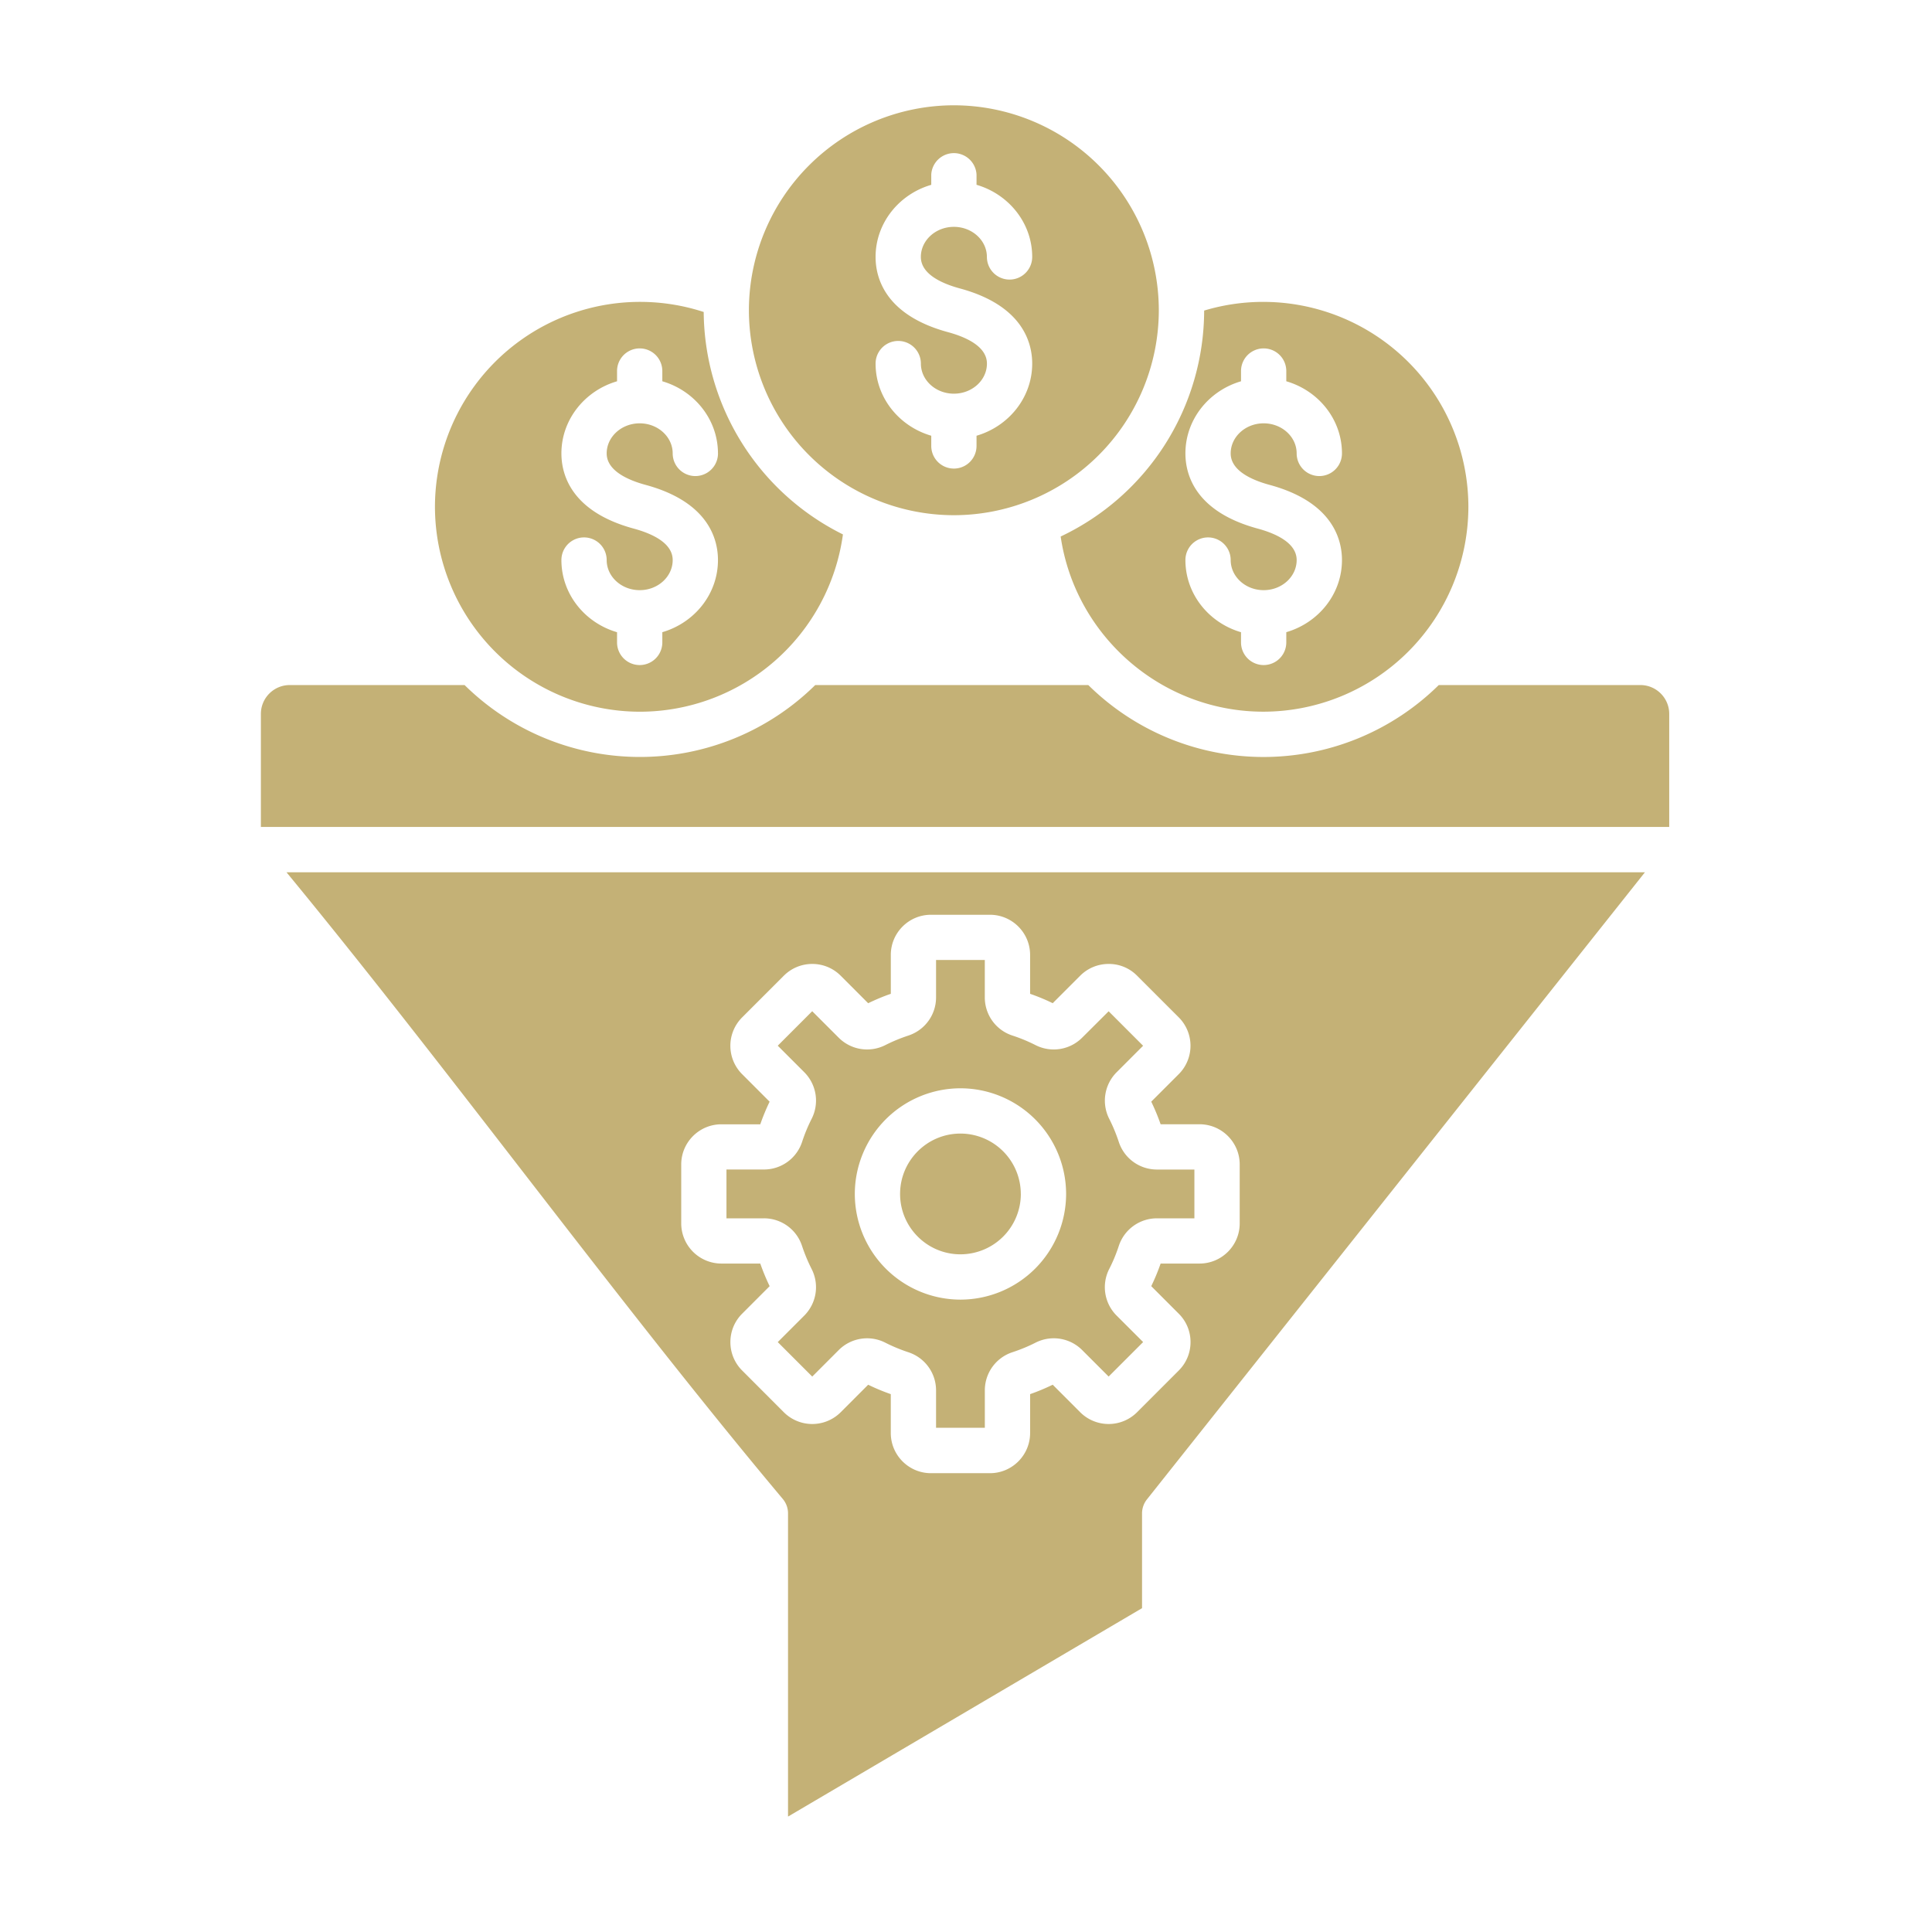<?xml version="1.0" encoding="UTF-8"?> <svg xmlns="http://www.w3.org/2000/svg" width="60" height="60" fill="none"> <path fill="#C4B176" fill-rule="evenodd" d="M45.602 15.737a6.372 6.372 0 0 0-8.206-6.092 7.78 7.78 0 0 1-4.456 7.017c.451 3.086 3.127 5.44 6.297 5.44a6.373 6.373 0 0 0 6.365-6.365Zm-13.9 21.342a1.877 1.877 0 0 0-1.874-1.875c-1.034 0-1.875.84-1.875 1.875 0 1.035.841 1.875 1.875 1.875a1.877 1.877 0 0 0 1.875-1.875Zm2.728-5.673 1.07 1.071-.822.823a1.247 1.247 0 0 0-.23 1.446c.117.231.216.472.297.717.169.514.646.858 1.186.858h1.162v1.515h-1.162c-.54 0-1.017.345-1.186.858-.08.245-.18.488-.298.717a1.245 1.245 0 0 0 .231 1.446l.823.822-1.071 1.071-.823-.823a1.246 1.246 0 0 0-1.446-.23c-.23.117-.472.216-.718.297a1.244 1.244 0 0 0-.858 1.185v1.162H29.07V43.18c0-.54-.346-1.016-.86-1.185a5.162 5.162 0 0 1-.716-.297 1.245 1.245 0 0 0-1.447.23l-.822.823-1.071-1.071.822-.822c.382-.383.475-.963.231-1.446a5.177 5.177 0 0 1-.299-.718 1.243 1.243 0 0 0-1.184-.858h-1.163V36.32h1.163c.54 0 1.017-.345 1.186-.858.08-.246.18-.487.297-.718a1.247 1.247 0 0 0-.23-1.446l-.823-.823 1.07-1.071.823.823c.383.382.964.474 1.447.23.23-.117.472-.216.717-.297.513-.169.859-.645.859-1.185v-1.163h1.514v1.163c0 .54.344 1.017.858 1.185.246.08.487.18.718.297a1.246 1.246 0 0 0 1.446-.23l.823-.82Zm-1.321 5.673a3.285 3.285 0 0 1-3.281 3.282 3.285 3.285 0 0 1-3.281-3.282 3.285 3.285 0 0 1 3.28-3.281 3.285 3.285 0 0 1 3.282 3.281Zm17.977-9.991L35.62 46.564a.7.7 0 0 0-.153.438v2.941l-10.994 6.472v-9.413a.698.698 0 0 0-.164-.452c-2.72-3.244-5.489-6.825-8.168-10.286-2.374-3.068-4.818-6.229-7.244-9.175h42.189v-.001ZM35.312 30.3l1.295 1.295a1.248 1.248 0 0 1 0 1.764l-.854.854c.11.228.208.463.291.702h1.208c.688 0 1.248.56 1.248 1.247v1.833c0 .687-.56 1.246-1.248 1.246h-1.208c-.083.24-.181.475-.291.702l.854.855c.236.234.366.548.366.882 0 .334-.13.647-.366.883l-1.295 1.296a1.25 1.25 0 0 1-1.765 0l-.854-.855c-.227.11-.463.209-.702.292v1.207c0 .688-.559 1.248-1.247 1.248h-1.833c-.688 0-1.247-.56-1.247-1.248v-1.207a6.335 6.335 0 0 1-.702-.292l-.854.855a1.25 1.25 0 0 1-1.765 0l-1.295-1.297a1.24 1.24 0 0 1-.365-.882c0-.333.13-.647.365-.882l.854-.855a6.756 6.756 0 0 1-.291-.702h-1.207a1.25 1.25 0 0 1-1.248-1.246v-1.832c0-.688.56-1.247 1.248-1.247h1.207c.083-.239.18-.473.29-.702l-.853-.854a1.246 1.246 0 0 1 0-1.764l1.295-1.295c.236-.235.549-.365.883-.365.333 0 .647.13.882.365l.854.855c.228-.11.463-.21.703-.292v-1.209c0-.687.559-1.246 1.246-1.246h1.833c.688 0 1.247.56 1.247 1.247v1.208c.24.083.475.18.702.291l.854-.854c.236-.235.549-.365.883-.365.333-.002.647.128.882.364Zm-1.514-9.025a7.746 7.746 0 0 0 10.884 0h6.262c.493 0 .895.402.895.896v3.51H8.102v-3.51c0-.494.402-.896.896-.896h5.43a7.755 7.755 0 0 0 10.89 0h8.48Zm-7.62-4.678a7.78 7.78 0 0 1-4.324-6.908 6.371 6.371 0 0 0-8.346 6.048 6.372 6.372 0 0 0 6.365 6.366 6.37 6.37 0 0 0 6.305-5.506Zm-3.88-2.516a.702.702 0 1 1-1.407 0c0-.515-.46-.934-1.025-.934s-1.025.42-1.025.934c0 .537.658.828 1.21.978 1.955.53 2.246 1.69 2.246 2.334 0 1.056-.729 1.949-1.728 2.24v.318a.703.703 0 1 1-1.406 0v-.317c-.999-.291-1.728-1.185-1.728-2.241a.703.703 0 1 1 1.406 0c0 .516.46.935 1.026.935.565 0 1.024-.42 1.024-.935 0-.537-.657-.827-1.21-.977-1.954-.53-2.246-1.691-2.246-2.335 0-1.054.73-1.949 1.728-2.24v-.318a.703.703 0 1 1 1.406 0v.318c1 .291 1.728 1.186 1.728 2.24ZM29.624 16a6.372 6.372 0 0 1-6.366-6.365 6.373 6.373 0 0 1 6.366-6.365 6.372 6.372 0 0 1 6.364 6.365A6.371 6.371 0 0 1 29.625 16Zm.184-7.043c-.552-.15-1.21-.441-1.21-.978 0-.514.46-.934 1.026-.934.565 0 1.025.42 1.025.934a.702.702 0 1 0 1.407 0c0-1.054-.73-1.949-1.729-2.24v-.317a.704.704 0 0 0-1.406 0v.318c-1 .29-1.729 1.185-1.729 2.24 0 .644.292 1.804 2.248 2.335.552.15 1.21.44 1.21.977 0 .516-.461.934-1.026.934-.566 0-1.025-.42-1.025-.934a.703.703 0 1 0-1.407 0c0 1.055.73 1.949 1.729 2.24v.317a.703.703 0 1 0 1.406 0v-.317c.999-.292 1.729-1.185 1.729-2.241 0-.645-.292-1.805-2.248-2.334Zm10.14 2.884c.999.291 1.728 1.184 1.728 2.24a.702.702 0 1 1-1.407 0c0-.515-.459-.934-1.025-.934-.565 0-1.024.42-1.024.934 0 .537.657.828 1.21.978 1.954.53 2.246 1.69 2.246 2.334 0 1.056-.73 1.949-1.729 2.24v.318a.703.703 0 1 1-1.406 0v-.317c-.999-.291-1.727-1.185-1.727-2.241a.703.703 0 1 1 1.406 0c0 .516.46.935 1.024.935.566 0 1.025-.42 1.025-.935 0-.537-.657-.827-1.209-.977-1.955-.53-2.246-1.691-2.246-2.335 0-1.054.728-1.949 1.727-2.24v-.318a.703.703 0 1 1 1.406 0v.318Z" clip-rule="evenodd"></path> </svg> 